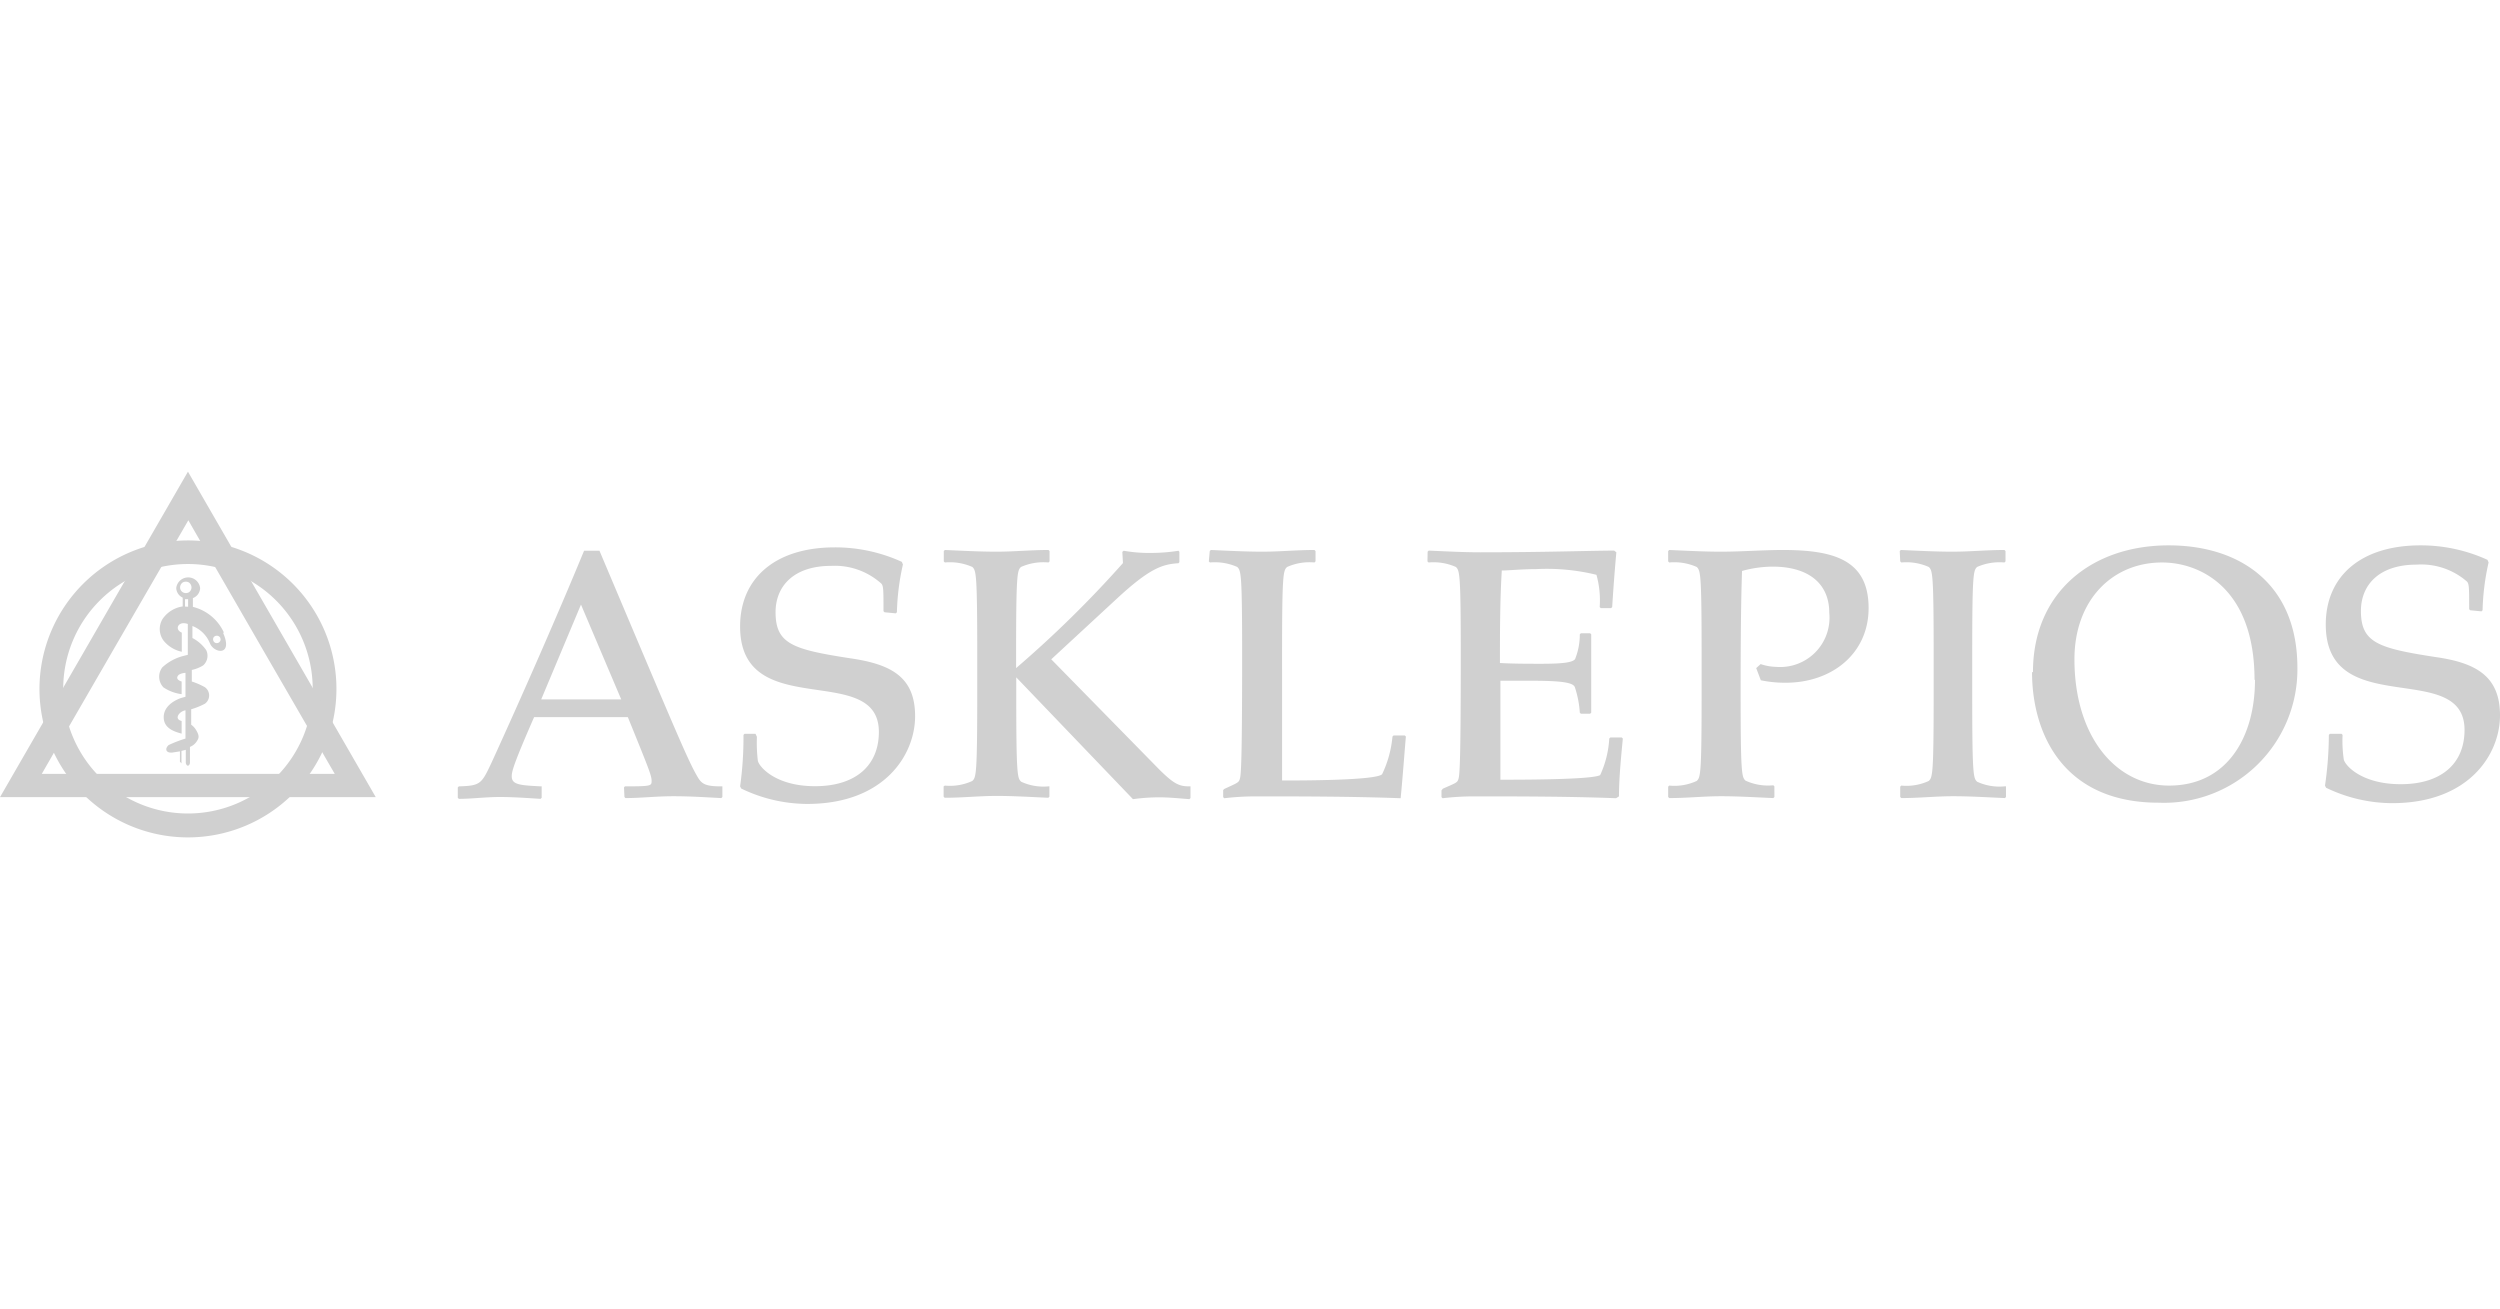 <svg xmlns="http://www.w3.org/2000/svg" xmlns:xlink="http://www.w3.org/1999/xlink" id="Ebene_1" data-name="Ebene 1" viewBox="0 0 162.14 84.89"><defs><style>.cls-1{fill:none;}.cls-2{clip-path:url(#clip-path);}.cls-3{fill:#d0d0d0;}</style><clipPath id="clip-path"><rect class="cls-1" y="30.59" width="162.14" height="23.71"></rect></clipPath></defs><g class="cls-2"><path class="cls-3" d="M151.11,47.59l-.07.07a23,23,0,0,1-.25,3.29l.07.14a9.91,9.91,0,0,0,4.28,1c5,0,7-3.18,7-5.69S160.64,43,158,42.62c-3.78-.58-4.88-.94-4.88-3,0-1.64,1.13-3,3.61-3A4.51,4.51,0,0,1,160,37.72c.14.16.14.41.14,1.79l.07.07.73.07.07-.07a15.63,15.63,0,0,1,.39-3.1l-.07-.17a10.4,10.4,0,0,0-4.35-.94c-3.86,0-6.14,2-6.14,5.13,0,6.29,9,2.21,9,6.84,0,2.19-1.51,3.52-4.14,3.52S152,49.55,152,49.2a8.43,8.43,0,0,1-.07-1.54l-.07-.07Zm-4.86-3.5c0,3.73-1.82,6.86-5.57,6.86-3.47,0-6.14-3.2-6.14-8.19,0-3.82,2.44-6.28,5.68-6.28,2.51,0,6,1.7,6,7.61m-14.43-.5c0,3.89,1.94,8.47,8.22,8.47A8.65,8.65,0,0,0,149,43.31c0-5.43-3.71-7.94-8.35-7.94-5,0-8.8,3.06-8.8,8.22m-8.61-7.18.07.07a3.6,3.6,0,0,1,1.78.29c.25.23.32.44.32,5.78v2.33c0,5.34-.07,5.54-.32,5.77a3.45,3.45,0,0,1-1.78.3l-.07.07v.67l.07.07c1.15,0,2.26-.12,3.36-.12s2.21.07,3.36.12l.07-.07V51L130,51a3.43,3.43,0,0,1-1.77-.3c-.25-.23-.32-.43-.32-5.77V42.55c0-5.34.07-5.55.32-5.78a3.58,3.58,0,0,1,1.77-.29l.07-.07v-.67l-.07-.07c-1.15,0-2.25.11-3.36.11s-2.21-.06-3.36-.11l-.07.07Zm-9.34,6.92.3.79a7.75,7.75,0,0,0,1.61.16c3,0,5.38-1.89,5.38-4.84,0-3.13-2.25-3.77-5.57-3.77-1.29,0-2.67.11-4,.11-1.1,0-2.21-.06-3.36-.11l-.07.07v.67l.07.07a3.6,3.6,0,0,1,1.78.29c.25.23.32.44.32,5.78v2.33c0,5.34-.07,5.54-.32,5.77a3.45,3.45,0,0,1-1.78.3l-.07.07v.67l.07.07c1.15,0,2.26-.12,3.36-.12s2.21.07,3.39.12l.07-.07V51l-.07-.07a3.49,3.49,0,0,1-1.8-.3c-.25-.23-.32-.43-.32-5.77,0-5.53.07-7,.09-7.83a7.51,7.51,0,0,1,2-.28c2.19,0,3.66,1,3.66,3a3.2,3.2,0,0,1-3.45,3.5,3.32,3.32,0,0,1-1-.18ZM92.58,36.41l.07.07a3.58,3.58,0,0,1,1.77.29c.25.23.32.44.32,5.78,0,7.53-.09,7.78-.16,8s-.21.25-1,.6l-.09.11v.44l.07.07a17.41,17.41,0,0,1,2-.12c2.71,0,6.19,0,9.25.12l.19-.12c0-1.26.16-2.78.25-3.75l-.07-.07h-.74l-.07.07a6.51,6.51,0,0,1-.59,2.37c-.51.3-5.25.3-6.47.3,0-2.12,0-4.28,0-6.42.65,0,1.25,0,2,0,2,0,2.72.12,2.83.42a6.56,6.56,0,0,1,.32,1.65l.07.07h.6l.07-.07c0-.8,0-1.72,0-2.34,0-.92,0-1.84,0-2.74l-.07-.07h-.6l-.07.07a4.27,4.27,0,0,1-.3,1.59c-.13.25-.92.32-2.18.32-.88,0-1.82,0-2.7-.05,0-2,0-4,.12-6,.46,0,1.29-.09,2.23-.09a13.49,13.49,0,0,1,3.91.37,6.2,6.2,0,0,1,.21,2.09l.07.07h.67l.07-.07c.07-1.13.16-2.35.27-3.55l-.14-.11c-1.49,0-4.41.11-8.67.11-1.11,0-2.21-.06-3.36-.11l-.07.07Zm-14.18,0,.07.07a3.58,3.58,0,0,1,1.77.29c.25.23.32.44.32,5.78,0,7.53-.09,7.78-.16,8s-.21.25-1,.62l-.07.07v.46l.07.07a17.54,17.54,0,0,1,2-.12c2.72,0,6.19,0,9.44.12.14-1.43.25-3,.34-4l-.07-.07h-.73l-.07.07a7.13,7.13,0,0,1-.67,2.44c-.37.41-5.27.41-6.49.41,0-2.12,0-4.28,0-6.42V42.55c0-5.34.07-5.55.33-5.78a3.55,3.55,0,0,1,1.77-.29l.07-.07v-.67l-.07-.07c-1.15,0-2.26.11-3.36.11s-2.21-.06-3.36-.11l-.07.07Zm-5.57.11a71.75,71.75,0,0,1-6.93,6.81v-.78c0-5.34.07-5.55.32-5.78A3.58,3.58,0,0,1,68,36.48l.07-.07v-.67L68,35.67c-1.15,0-2.25.11-3.36.11s-2.21-.06-3.36-.11l-.07.07v.67l.07.07a3.6,3.6,0,0,1,1.78.29c.25.23.32.44.32,5.78v2.33c0,5.34-.07,5.54-.32,5.77a3.45,3.45,0,0,1-1.78.3L61.2,51v.67l.07.07c1.15,0,2.26-.12,3.36-.12s2.21.07,3.36.12l.07-.07V51L68,51a3.43,3.43,0,0,1-1.77-.3c-.25-.23-.32-.43-.32-5.77v-1l7.57,7.9a13.24,13.24,0,0,1,1.66-.12c.67,0,1.34.07,2,.12l.07-.07V51L77.13,51c-.66,0-1-.16-1.95-1.1l-7-7.14,4.25-3.93c2.1-1.94,2.93-2.24,4-2.3l.06-.07v-.67l-.06-.07a11.26,11.26,0,0,1-1.71.14,9.49,9.49,0,0,1-1.84-.14l-.09.07ZM48.29,47.59l-.07.07A23,23,0,0,1,48,51l.07.14a9.91,9.91,0,0,0,4.28,1c5,0,7-3.18,7-5.69s-1.5-3.36-4.17-3.75c-3.78-.58-4.88-.94-4.88-3,0-1.64,1.13-3,3.61-3a4.51,4.51,0,0,1,3.25,1.15c.14.16.14.41.14,1.79l.07.07.73.07.07-.07a15.63,15.63,0,0,1,.39-3.1l-.07-.17a10.4,10.4,0,0,0-4.35-.94c-3.86,0-6.14,2-6.14,5.13,0,6.29,9,2.21,9,6.84,0,2.19-1.52,3.52-4.14,3.52s-3.66-1.31-3.71-1.66a9.82,9.82,0,0,1-.06-1.54L49,47.59Zm-8-2.23H35.1l2.58-6.15Zm.21,6.33.06.07c1,0,2-.12,3.11-.12s2.12.07,3.11.12l.07-.07V51L46.75,51c-1,0-1.24-.16-1.5-.6-.62-1.05-1.31-2.71-6.37-14.68h-1c-1.61,3.91-4,9.37-6,13.74-.65,1.38-.71,1.5-2.12,1.54l-.07.07v.67l.07.07c.83,0,1.75-.12,2.65-.12s1.82.07,2.65.12l.07-.07V51L35.06,51c-1.27-.07-1.87-.09-1.87-.64,0-.3.05-.65,1.45-3.85h6.08c1.31,3.23,1.54,3.78,1.54,4.12s0,.37-1.73.37l-.06.07Z"></path><path class="cls-3" d="M2.56,44.67a9.63,9.63,0,1,0,9.63-9.62,9.64,9.64,0,0,0-9.63,9.62m1.54,0a8.09,8.09,0,1,1,8.09,8.09A8.09,8.09,0,0,1,4.1,44.67"></path><path class="cls-3" d="M0,51.7H24.37L12.19,30.59Zm12.19-18c1,1.77,8.49,14.72,9.52,16.49h-19c1-1.77,8.5-14.71,9.53-16.49"></path><path class="cls-3" d="M14.31,41.47a.26.26,0,0,1-.13.21.25.25,0,0,1-.24,0,.25.25,0,0,1-.12-.21.22.22,0,0,1,.12-.21.25.25,0,0,1,.24,0,.21.21,0,0,1,.12.21ZM12.42,38.1a.38.38,0,0,1-.18.32.4.4,0,0,1-.37,0,.37.37,0,0,1-.19-.32.4.4,0,0,1,.18-.33.42.42,0,0,1,.38,0,.4.4,0,0,1,.18.33ZM12,39.34v-.48h.2v.49ZM14.51,41a3,3,0,0,0-2-1.64v-.57a.72.72,0,0,0,.47-.65.78.78,0,0,0-1.55,0,.71.71,0,0,0,.42.62v.57a1.92,1.92,0,0,0-1.31.82,1.26,1.26,0,0,0,.07,1.4,2.06,2.06,0,0,0,1.18.72l0-1.24c-.5-.2-.23-.79.39-.56v2l-.28.07a3.18,3.18,0,0,0-1.37.74,1,1,0,0,0,.07,1.3,2.72,2.72,0,0,0,1.18.44V44.2s-.5-.13-.18-.44a.91.91,0,0,1,.43-.12v1.55l-.29.08c-.58.21-1.16.63-1.12,1.31s.72.88,1.16,1v-.82c-.54-.13-.12-.65.25-.69V47.9a8.46,8.46,0,0,0-1.09.42c-.25.22-.21.52.22.49l.51-.08v.67l.1.11,0-.81.28-.07v.86c.06.23.22.22.27,0l0-1.05a.93.93,0,0,0,.46-.39c.14-.21.14-.36-.06-.7A1.19,1.19,0,0,0,12.4,47l0-1a4.74,4.74,0,0,0,.89-.36.66.66,0,0,0,0-1.07,4.65,4.65,0,0,0-.85-.37v-.75a2.32,2.32,0,0,0,.73-.29.83.83,0,0,0,.2-1,2.47,2.47,0,0,0-.89-.78v-.78a2,2,0,0,1,1.13,1.11c.25.66,1.52.87.87-.64"></path></g></svg>